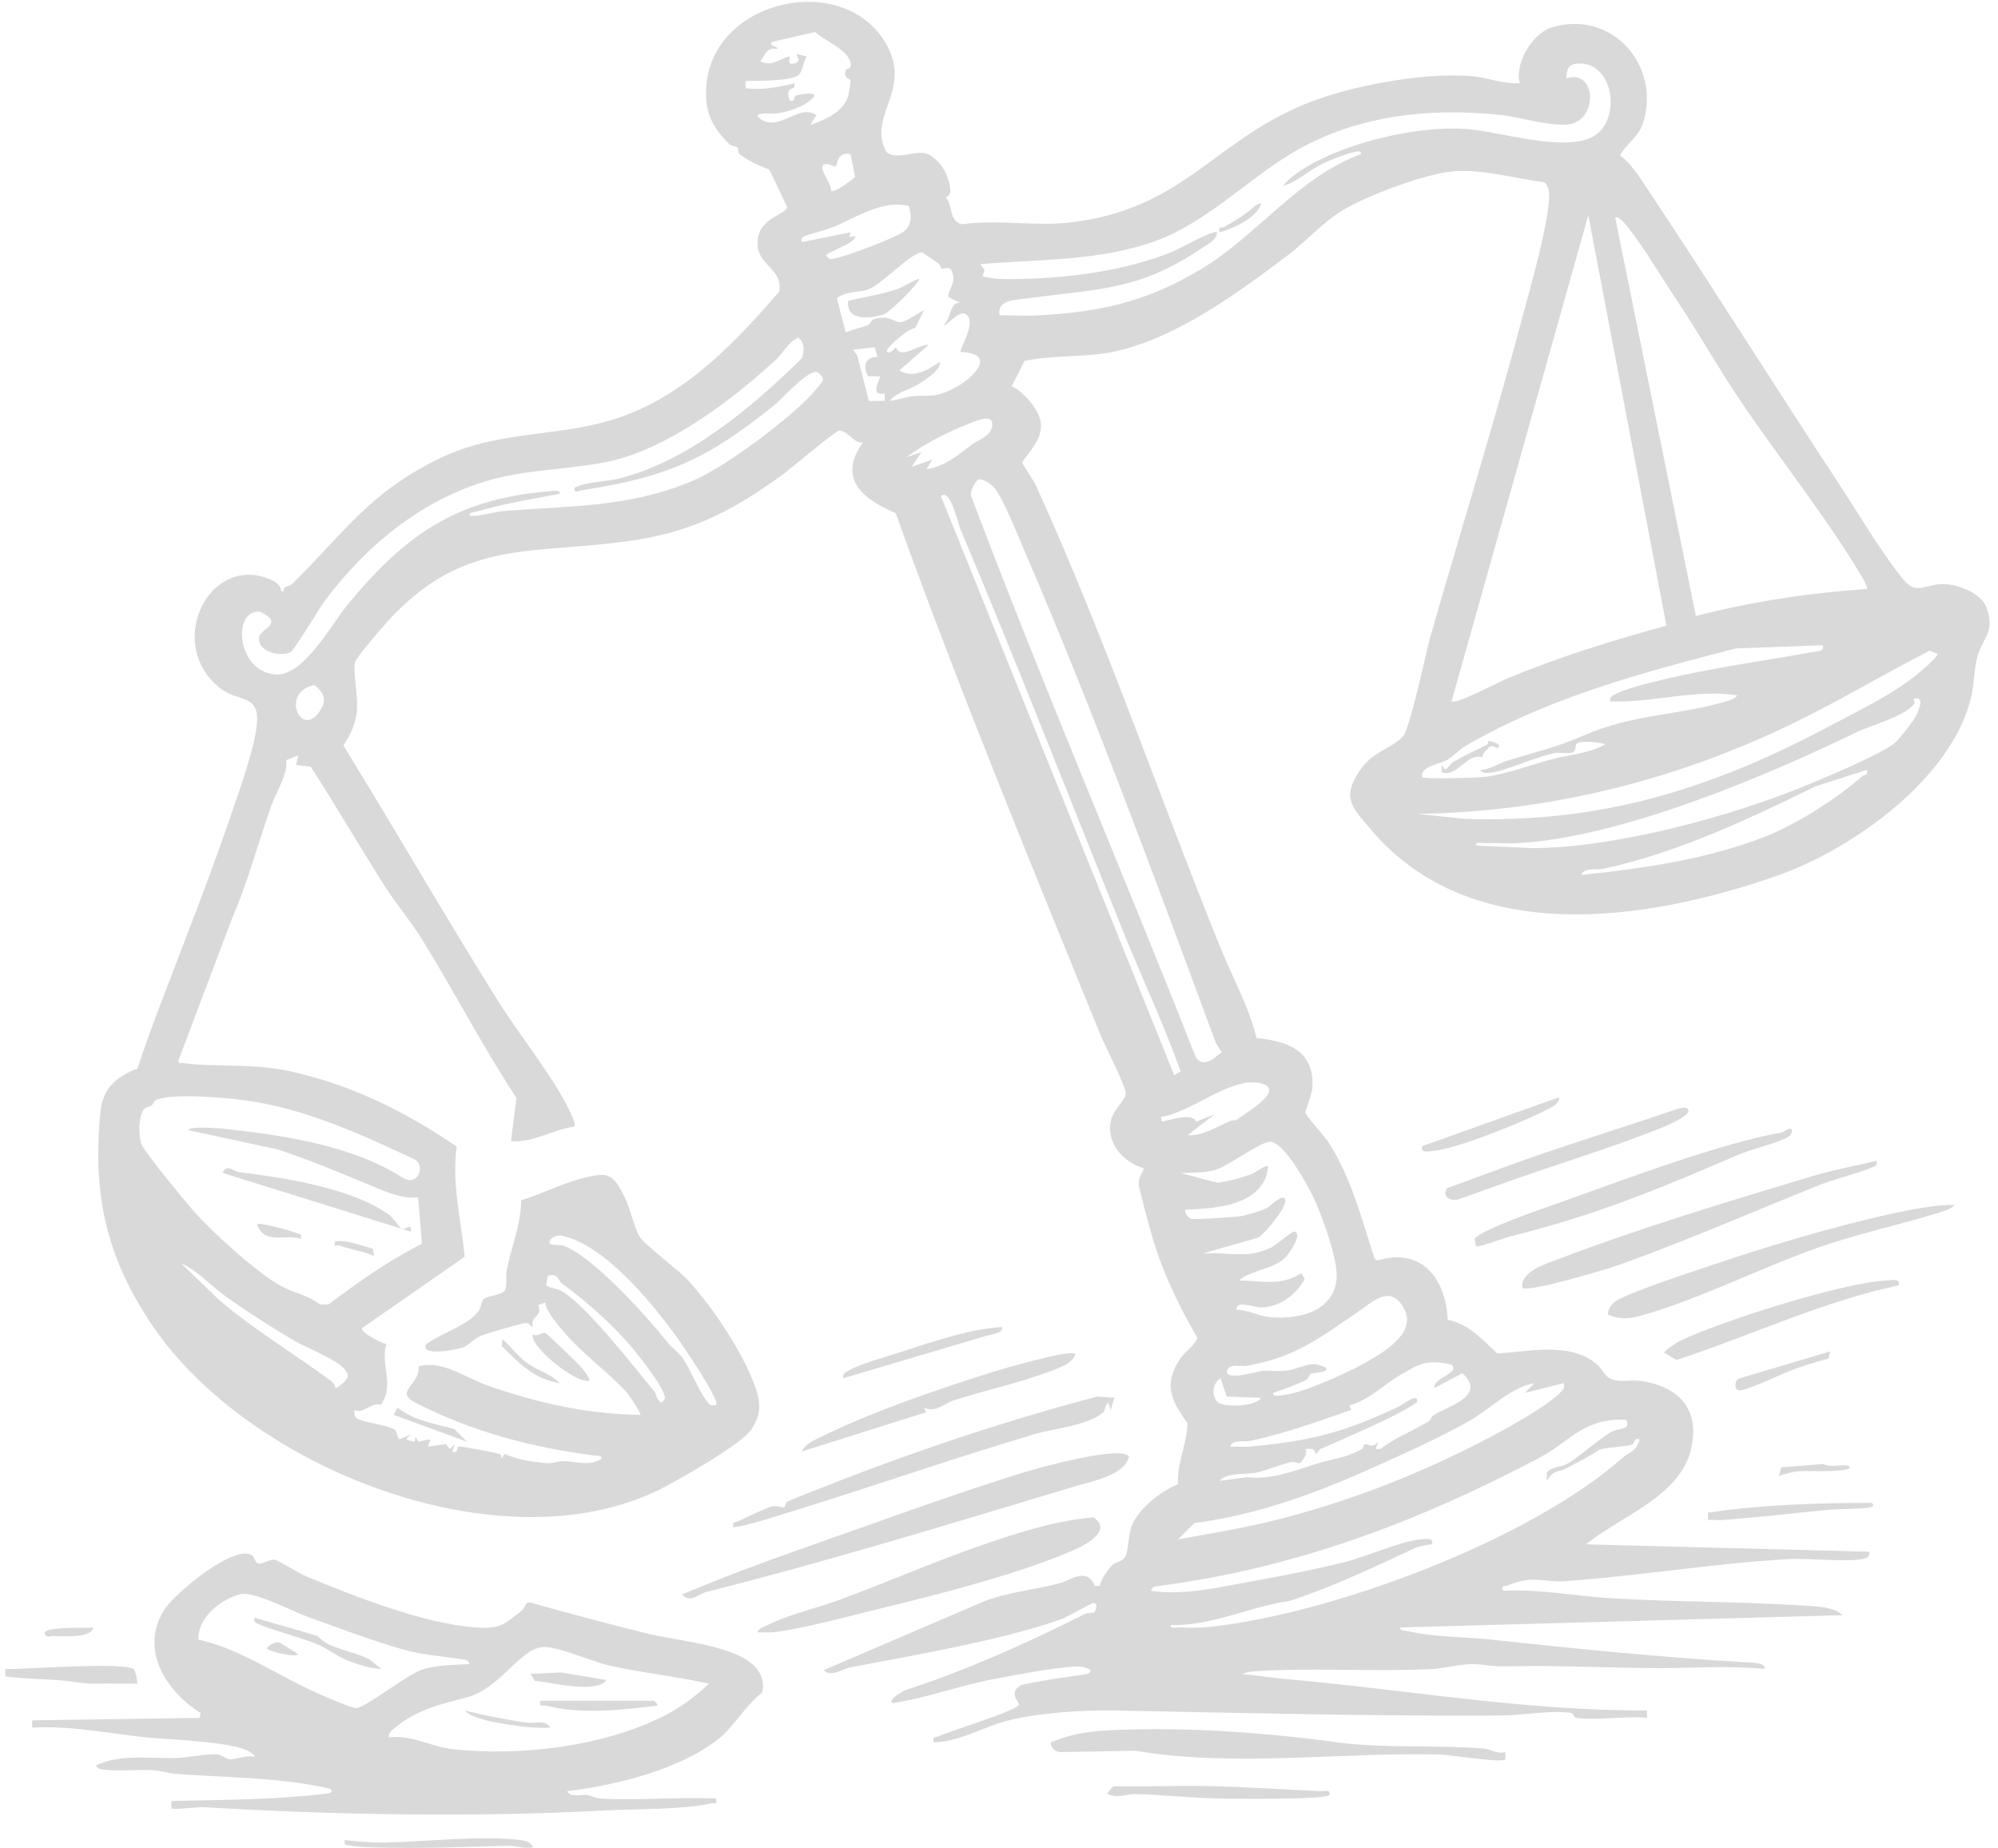 <svg width="226" height="209" viewBox="0 0 226 209" fill="none" xmlns="http://www.w3.org/2000/svg">
<g opacity="0.2">
<path d="M119.824 179.075C121.082 178.735 122.919 177.165 123.848 179.361L124.391 179.363C124.511 178.652 125.345 177.446 125.86 176.963C126.215 176.63 127.021 176.609 127.296 176.047C127.629 175.363 127.629 173.581 128.001 172.608C128.755 170.636 131.325 168.629 133.254 167.863C133.11 165.462 134.25 163.392 134.321 160.967C132.58 158.531 131.588 156.727 133.334 153.901C133.955 152.896 134.968 152.367 135.451 151.32C133.357 147.74 131.58 144.052 130.391 140.068C130.128 139.187 128.81 134.437 128.8 133.886C128.783 133.021 129.233 132.836 129.367 132.114C127.021 131.488 125.018 129.149 125.688 126.633C125.988 125.503 127.112 124.596 127.323 123.826C127.523 123.095 125.003 118.335 124.536 117.185C116.564 97.593 108.445 77.888 101.316 58.042C97.622 56.448 94.676 54.199 97.592 50.044C96.501 50.152 95.988 48.716 94.91 48.712C94.5 48.711 89.372 53.066 88.441 53.74C83.25 57.505 78.68 59.974 72.231 61.018C60.599 62.904 52.706 60.563 43.876 70.244C43.273 70.905 40.317 74.319 40.179 74.84C39.884 75.956 40.557 78.862 40.359 80.544C40.192 81.967 39.612 83.152 38.844 84.315C44.785 93.975 50.438 103.802 56.462 113.41C58.833 117.19 63.152 122.483 64.765 126.385C64.907 126.727 65.057 127.023 64.983 127.411C62.538 127.741 60.317 129.269 57.796 129.07L58.422 124.185C54.58 118.349 51.362 112.081 47.687 106.158C46.475 104.205 44.754 102.161 43.475 100.145C40.654 95.702 37.999 91.139 35.155 86.711L33.483 86.514L33.754 85.409L32.38 85.976C32.583 87.566 31.275 89.469 30.708 91.065C29.214 95.272 28.053 99.706 26.286 103.776L20.226 119.825C20.141 120.378 20.245 120.179 20.625 120.227C24.711 120.753 28.544 120.204 32.936 121.184C39.839 122.726 45.866 125.725 51.657 129.678C51.076 133.928 52.158 137.928 52.561 142.139L40.941 150.212C40.806 150.748 43.153 151.888 43.699 152.02C42.99 154.368 44.673 156.585 43.098 158.862C41.812 158.616 41.15 159.954 40.113 159.467C40.095 159.89 40.001 160.142 40.392 160.429C40.953 160.84 43.727 161.14 44.614 161.67C44.953 161.873 44.813 162.519 45.227 162.781L46.466 162.234L45.917 162.78L46.859 163.081L47.023 162.509L47.319 163.028L48.678 162.786L48.403 163.611L50.457 163.329L50.886 163.888L51.441 163.338L51.165 164.162C51.89 164.462 51.644 163.604 51.872 163.599C52.337 163.589 55.949 164.268 56.499 164.446C56.746 164.526 56.722 164.789 56.696 164.99L57.111 164.434C58.604 165.116 60.448 165.398 62.08 165.49C62.527 165.515 63.139 165.238 63.735 165.245C65.254 165.263 66.602 165.896 68.019 164.989C68.093 164.566 67.516 164.655 67.221 164.618C60.137 163.696 53.365 161.93 46.918 158.601C44.553 157.38 47.615 156.551 47.333 154.529C50.044 153.786 52.637 155.821 55.169 156.706C60.804 158.676 66.433 159.95 72.441 160.017C72.568 159.907 71.136 157.746 70.933 157.522C68.992 155.368 66.17 153.336 64.146 151.045C63.279 150.063 61.854 148.51 61.663 147.307L60.865 147.608C61.49 148.872 59.902 148.821 60.282 150.071C59.938 150 59.882 149.601 59.441 149.637C58.821 149.689 55.211 150.762 54.488 151.044C53.584 151.398 53.109 152.067 52.475 152.346C51.779 152.653 48.314 153.282 48.129 152.415C48.054 151.961 48.471 151.863 48.763 151.672C50.302 150.671 53.138 149.729 54.168 148.235C54.433 147.849 54.391 147.21 54.763 146.896C55.214 146.515 56.772 146.5 57.113 145.93C57.41 145.431 57.174 144.344 57.316 143.646C57.84 141.058 58.923 138.484 58.951 135.747C61.152 135.093 63.576 133.855 65.754 133.293C68.819 132.503 69.28 132.658 70.663 135.409C71.252 136.579 71.745 138.875 72.326 139.824C72.969 140.873 76.592 143.466 77.836 144.815C80.543 147.75 83.615 152.353 85.116 156.05C85.955 158.117 86.338 159.594 85.004 161.662C83.965 163.271 76.705 167.426 74.651 168.442C56.608 177.362 28.214 165.994 17.335 150.051C12.025 142.27 10.418 135.105 11.379 125.619C11.637 123.065 13.255 121.695 15.541 120.868C16.346 118.428 17.238 115.998 18.148 113.596C20.732 106.763 23.503 99.818 25.885 92.871C26.868 90.002 29.027 84.171 29.083 81.401C29.14 78.573 26.904 79.33 25.056 77.947C18.596 73.115 23.437 62.741 30.364 65.453C31.021 65.711 31.755 66.109 31.828 66.892H32.096C31.978 66.223 32.712 66.384 33.047 66.053C38.99 60.186 41.826 55.608 49.963 51.736C56.929 48.42 64.051 49.601 71.058 46.855C78.1 44.095 83.302 38.547 88.143 32.985C88.599 30.244 85.498 30.088 85.691 27.244C85.872 24.58 89.009 24.26 89.026 23.385L87.017 19.165C86.115 18.871 84.365 18.047 83.674 17.449C83.414 17.225 83.564 16.826 83.431 16.685C83.262 16.506 82.755 16.549 82.532 16.335C81.117 14.972 80.092 13.482 79.909 11.486C78.904 0.425 94.805 -3.721 100.032 4.627C103.413 10.027 98.185 12.948 100.136 16.955C100.738 18.192 103.075 17.194 104.368 17.293C105.58 17.386 106.727 18.836 107.121 19.92C107.378 20.63 107.884 22.194 106.971 22.268C107.817 23.299 107.317 25.005 108.813 25.364C112.897 24.784 117.168 25.643 121.195 25.147C133.782 23.593 137.081 16.199 147.416 11.854C152.431 9.745 160.828 8.192 166.253 8.592C168.161 8.733 170.001 9.514 171.92 9.416C171.252 7.242 173.353 3.788 175.441 3.128C182.294 0.965 188.003 7.445 185.803 14.043C185.336 15.444 183.922 16.313 183.25 17.563C184.444 18.452 185.399 19.943 186.242 21.21C193.638 32.336 200.674 43.564 208.004 54.714C210.128 57.945 212.959 62.738 215.323 65.571C216.75 67.283 217.751 66.138 219.597 66.063C221.274 65.995 224.069 67.009 224.693 68.698C225.711 71.452 224.264 72.145 223.666 74.289C223.289 75.645 223.3 77.426 222.966 78.839C220.781 88.066 209.475 96.101 200.926 99.077C186.143 104.223 166.382 107.175 155.073 93.83C152.874 91.236 151.722 90.226 153.847 87.093C155.274 84.988 157.32 84.704 158.652 83.331C159.519 82.438 161.284 73.786 161.833 71.867C165.354 59.585 169.185 47.31 172.454 34.959C173.344 31.593 175.013 25.791 175.216 22.502C175.26 21.786 175.239 21.14 174.69 20.606C171.427 20.215 167.881 19.144 164.589 19.358C161.361 19.566 154.698 22.09 151.881 23.782C149.597 25.152 147.712 27.335 145.653 28.883C139.981 33.148 133.15 38.189 126.124 39.75C123 40.445 119.091 40.123 115.885 40.827L114.446 43.678C115.82 44.348 117.638 46.39 117.751 48C117.895 50.027 115.608 51.864 115.642 52.386C116.145 53.3 116.828 54.145 117.263 55.098C124.946 71.956 131.095 90.043 138.073 107.239C139.44 110.606 141.278 113.878 142.129 117.413C145.735 117.711 148.808 118.952 148.431 123.127C148.365 123.85 147.619 125.682 147.652 125.85C147.721 126.21 149.888 128.569 150.321 129.257C152.881 133.324 154.02 137.839 155.482 142.348L155.782 142.563C160.846 141.015 163.544 144.646 163.753 149.26C166.208 149.773 167.61 151.472 169.36 153.071C173.029 152.867 177.497 151.732 180.585 154.257C181.224 154.779 181.501 155.748 182.409 156.026C183.427 156.338 184.536 156.027 185.572 156.179C189.981 156.824 192.366 159.446 191.249 164.008C189.968 169.243 183.218 171.561 179.384 174.661L211.436 175.495C211.51 175.89 211.364 176.12 210.985 176.249C209.563 176.733 204.434 176.216 202.459 176.323C194.088 176.781 185.642 178.2 177.309 178.806C174.457 179.014 173.502 178.085 170.598 179.293C170.19 179.463 169.846 179.124 169.99 179.913C173.968 179.688 178.022 180.489 182.012 180.741C189.249 181.198 196.571 181.109 203.836 181.575C205.142 181.659 207.597 181.701 208.399 182.675L158.384 184.063C158.315 184.474 158.903 184.405 159.209 184.475C162.329 185.192 165.577 185.101 168.743 185.445C178.26 186.479 188.003 187.449 197.471 187.999C197.957 188.028 199.869 188.026 199.555 188.756C195.562 188.353 191.642 188.661 187.694 188.659C182.104 188.655 176.363 188.33 170.928 188.454C169.505 188.487 168.903 188.438 167.578 188.266C165.57 188.004 163.777 188.676 161.849 188.769C155.09 189.096 148.398 188.565 141.664 189.032C141.228 189.063 140.842 189.231 140.424 189.313L145.241 189.883C156.605 190.859 168.314 192.786 179.623 193.293C181.833 193.392 184.075 193.462 186.292 193.455L186.294 194.283C183.828 194.039 180.786 194.607 178.398 194.305C177.87 194.239 178.135 193.776 177.607 193.709C175.212 193.406 172.309 194 169.869 194.017C155.375 194.118 140.49 193.722 126.188 193.456C122.471 193.387 117.419 193.706 113.836 194.639C111.113 195.349 108.483 197.025 105.606 197.045C105.473 196.326 105.74 196.557 106.155 196.366C107.338 195.818 115.201 193.431 115.252 192.767C115.278 192.421 113.969 191.387 115.558 190.557C117.859 190.044 120.159 189.733 122.485 189.404C124.311 189.146 122.943 188.389 121.502 188.481C118.993 188.641 114.753 189.446 112.181 189.943C108.378 190.676 104.69 192.085 100.91 192.623C100.423 192.197 102.192 191.219 102.561 191.099C109.415 188.864 116.251 185.789 122.741 182.53C123.034 182.384 123.467 182.466 123.788 182.353C123.992 182.086 124.212 181.37 123.698 181.293C123.495 181.262 120.776 182.867 120.019 183.135C113.284 185.524 103.254 187.218 96.128 188.587C95.399 188.727 93.921 189.748 93.173 188.889L111.346 181.096C114.067 180.034 117.07 179.817 119.824 179.072V179.075ZM77.271 153.676C78.146 154.969 78.993 157.21 79.943 158.464C80.295 158.929 80.392 158.999 81.01 158.914C81.531 158.423 76.89 151.653 76.263 150.814C73.404 146.986 68.355 140.8 63.541 139.754C62.882 139.611 61.868 140.212 62.223 140.676C62.357 140.85 63.469 140.772 63.794 140.899C67.179 142.225 73.106 148.809 75.489 151.795C75.949 152.372 76.849 153.052 77.271 153.675V153.676ZM74.794 158.634C75.298 158.254 75.28 158.107 75.06 157.545C74.491 156.086 71.904 152.846 70.778 151.588C68.822 149.405 65.995 146.908 63.62 145.219C63.143 144.879 63.129 143.906 61.965 144.29L61.781 145.388C62.285 145.721 62.865 145.681 63.422 145.969C66.144 147.376 71.721 154.62 74.002 157.356C74.261 157.666 74.245 158.373 74.793 158.634H74.794ZM24.786 147.025C28.773 150.423 33.289 153.11 37.46 156.192C37.724 156.387 37.882 156.644 37.928 156.968C38.1 157.088 39.834 155.788 39.235 155.247C38.809 154.016 34.647 152.426 33.388 151.686C30.795 150.162 28.006 148.401 25.493 146.594C23.849 145.411 22.34 143.694 20.496 142.889L24.785 147.025H24.786ZM17.539 124.462C17.422 124.525 17.346 124.876 17.141 125.027C16.899 125.204 16.55 125.153 16.333 125.393C15.617 126.181 15.634 128.547 16.051 129.508C16.452 130.428 20.926 135.852 21.888 136.948C23.998 139.347 29.172 144.063 31.855 145.482C33.251 146.22 34.903 146.503 36.178 147.527L37.149 147.536C40.522 145.009 43.945 142.563 47.726 140.673L47.299 135.425C45.341 135.623 43.478 134.698 41.705 133.972C38.31 132.584 34.885 131.121 31.333 129.976L21.329 127.827C21.328 127.293 25.139 127.641 25.604 127.692C32.332 128.42 39.964 129.621 45.528 133.183C47.187 134.245 48.162 132.005 46.996 131.171C40.761 128.243 34.414 125.317 27.504 124.413C25.384 124.136 19.18 123.587 17.538 124.462H17.539ZM132.822 121.609L133.537 121.162C131.646 115.816 129.162 110.591 127.029 105.299C120.914 90.124 114.98 74.863 108.64 59.856C108.371 59.219 107.479 55.123 106.435 56.122L132.821 121.609H132.822ZM103.119 52.804L105.462 51.971L104.777 53.08C106.939 52.715 108.27 51.543 109.887 50.318C110.745 49.667 112.454 49.243 112.215 47.725C111.936 46.847 110.121 47.716 109.473 47.97C107.235 48.844 104.46 50.233 102.565 51.697L104.22 51.147L103.119 52.804ZM96.975 40.224L98.275 45.351L100.077 45.339V44.516C98.195 44.806 99.711 42.742 99.523 42.581L98.183 42.54C97.576 41.394 97.823 40.368 99.249 40.367L98.949 39.275L96.486 39.544L96.974 40.224H96.975ZM36.252 80.31C36.997 79.111 36.616 78.303 35.564 77.485C31.586 78.255 34.106 83.762 36.252 80.31ZM87.789 40.655C82.954 45.138 75.658 50.651 69.145 52.129C65.143 53.037 60.505 53.041 56.404 54.034C48.314 55.995 41.565 61.457 36.685 68.027C36.038 68.899 33.351 73.467 32.871 73.744C31.877 74.317 29.029 73.8 29.32 72.017C29.472 71.091 32.242 70.579 29.437 69.179C26.217 68.841 26.734 75.969 31.166 76.281C34.348 76.506 37.48 70.618 39.291 68.423C45.717 60.634 51.492 56.416 62.088 55.572C62.392 55.548 63.372 55.349 63.324 55.841C60.139 56.437 56.991 56.967 53.874 57.863C53.589 57.944 53.038 57.928 53.103 58.328C54.45 58.424 55.835 57.88 57.112 57.781C64.552 57.205 71.211 57.388 78.321 54.397C82.038 52.833 88.967 47.605 91.787 44.651C91.963 44.467 93.091 43.106 93.1 43.001C93.124 42.725 92.686 42.027 92.253 42.062C91.06 42.158 88.509 45.08 87.499 45.891C79.905 51.978 75.51 53.943 65.828 55.445C65.445 55.504 64.877 55.879 64.987 55.157C66.433 54.45 68.492 54.5 70.028 54.118C77.828 52.179 85.112 46.03 90.711 40.511C91.005 39.517 91.041 38.833 90.275 38.157C90.086 38.308 89.865 38.393 89.677 38.545C89.001 39.088 88.448 40.045 87.789 40.655ZM92.2 3.617L87.368 4.726C86.78 5.281 88.073 5.176 87.919 5.55C86.738 5.249 86.617 6.151 85.987 6.931C87.289 7.585 88.098 6.691 89.301 6.381C89.456 6.529 88.951 7.346 89.708 7.204C90.902 6.981 89.973 6.301 90.133 6.107L91.237 6.386C90.898 6.919 90.771 7.964 90.423 8.398C89.773 9.209 85.495 9.139 84.327 9.147L84.329 9.971C86.18 10.213 88.064 9.864 89.853 9.423C90.073 10.216 89.252 9.813 89.16 10.49C89.116 10.817 89.276 11.05 89.304 11.355C90.008 11.601 89.754 10.882 90.042 10.808C91.051 10.543 93.262 10.261 91.328 11.588C90.308 12.287 88.9 12.688 87.685 12.859C87.532 12.88 84.832 12.608 85.983 13.432C88.168 14.997 90.368 11.639 92.34 13.02L91.654 14.126C93.302 13.577 95.359 12.656 95.925 10.919C96.01 10.659 96.243 9.223 96.192 9.051C96.127 8.834 95.398 8.963 95.657 7.941C95.711 7.725 96.236 7.876 96.236 7.366C96.234 5.717 93.312 4.661 92.2 3.619V3.617ZM96.208 17.432C94.659 17.104 94.724 18.633 94.548 18.818C94.446 18.924 93.826 18.553 93.556 18.553C92.049 18.555 94.153 20.691 94.002 21.579C94.41 21.859 96.303 20.375 96.735 20.014L96.208 17.433V17.432ZM102.788 23.291C99.767 22.598 97.02 24.527 94.327 25.639C93.393 26.025 92.332 26.248 91.39 26.571C90.937 26.727 90.582 26.762 90.684 27.381L96.211 26.279L96.075 26.835L96.763 26.694C96.788 27.538 93.474 28.515 93.45 28.902C93.832 29.456 94.024 29.299 94.564 29.196C95.797 28.96 101.319 26.886 102.208 26.193C103.153 25.456 103.169 24.349 102.787 23.288L102.788 23.291ZM109.208 35.515C108.413 35.058 106.961 37.035 106.71 36.775C107.65 36.002 107.417 34.012 108.643 34.289L107.274 33.574C107.09 32.971 108.277 32.001 107.674 30.698C107.436 29.989 106.686 30.493 106.503 30.37C106.393 30.298 106.349 29.927 106.123 29.768C105.541 29.357 104.912 28.945 104.317 28.545C103.147 28.438 99.729 32.233 98.131 32.758C97.071 33.106 95.694 32.912 94.667 33.73L95.661 37.607C96.421 37.244 97.498 37.045 98.203 36.755C98.496 36.634 98.448 36.208 98.941 36.069C100.593 35.599 101.114 36.445 101.825 36.441C102.573 36.437 104.395 35.012 104.498 35.12L103.528 37.073C102.885 37.214 101.938 37.946 101.403 38.438C101.232 38.596 100.083 39.581 100.358 39.815C100.617 40.037 101.141 39.488 101.325 39.264C101.924 40.749 103.858 38.928 105.054 38.989L101.738 41.886C103.245 42.864 105.006 41.818 106.299 40.922C106.551 41.704 104.771 42.891 104.037 43.359C102.963 44.043 101.44 44.341 100.632 45.34C101.497 45.247 102.446 44.886 103.301 44.809C105.24 44.636 105.581 45.04 107.728 44.011C109.972 42.936 113.014 39.956 108.648 39.815C108.468 39.519 110.616 36.323 109.208 35.513V35.515ZM210.559 65.153C206.583 58.469 200.97 51.468 196.566 44.881C194.21 41.356 192.092 37.587 189.723 34.039C188.09 31.593 186.007 28.098 184.311 25.911C184.118 25.662 183.03 24.268 182.702 24.622L191.821 69.661C198.16 68.05 204.631 67.05 211.162 66.621C211.347 66.465 210.707 65.402 210.56 65.154L210.559 65.153ZM199.353 94.742C203.005 93.352 207.718 90.387 210.644 87.788C210.904 87.556 211.344 87.788 211.161 87.07L205.362 88.927C197.969 92.575 189.415 96.579 181.32 98.259C180.559 98.416 179.252 98.068 178.831 98.949C185.706 98.259 192.871 97.208 199.352 94.742H199.353ZM166.951 95.633L173.458 95.924C182.828 95.859 195.896 92.334 204.636 88.694C206.964 87.725 212.315 85.481 214.183 84.149C214.681 83.794 216.394 81.61 216.677 81.044C217.09 80.214 217.791 78.637 216.413 79.058C216.538 79.28 216.643 79.513 216.428 79.734C215.026 81.185 211.776 81.95 209.87 82.874C199.456 87.924 183.068 94.802 171.523 95.364C170.326 95.422 169.114 95.308 167.915 95.359C167.58 95.372 166.888 95.15 166.953 95.632L166.951 95.633ZM165.695 92.608C181.441 93.112 193.817 89.143 207.466 81.854C210.573 80.194 213.852 78.641 216.672 76.415C217.144 76.043 219.187 74.339 219.169 73.943L218.266 73.583C212.762 76.421 207.421 79.642 201.818 82.287C188.757 88.453 174.832 91.831 160.319 92.048L165.694 92.609L165.695 92.608ZM160.869 87.898C161.125 88.153 167.082 87.96 167.888 87.87C170.27 87.601 173.39 86.43 175.776 85.81C177.62 85.331 179.848 85.195 181.593 84.167C181.075 83.933 178.681 83.737 178.342 84.093C178.15 84.294 178.34 84.925 177.834 85.103C177.322 85.284 176.402 85.049 175.718 85.199C173.591 85.667 171.015 86.882 169.006 87.328C168.754 87.383 167.48 87.566 167.505 87.072C168.599 87.002 169.517 86.34 170.48 86.039C173.79 85.001 175.991 84.569 179.203 83.157C184.704 80.736 190.036 80.924 195.476 79.256C195.887 79.13 196.245 78.997 196.516 78.639C191.72 77.892 186.97 79.516 182.15 79.33C182.084 78.966 182.15 78.861 182.444 78.66C183.521 77.926 187.338 77.037 188.777 76.704C194.061 75.481 199.782 74.703 205.149 73.725C205.608 73.641 206.385 73.688 206.188 72.977L196.317 73.339C185.711 76.088 175.21 78.854 165.677 84.416C165.167 84.713 164.311 85.594 163.731 85.922C162.756 86.475 160.604 86.656 160.87 87.896L160.869 87.898ZM164.187 79.33C164.687 79.692 169.42 77.189 170.355 76.796C176.239 74.326 182.34 72.449 188.496 70.756L179.659 24.343L164.187 79.33ZM117.083 35.683C124.301 35.334 129.637 34.187 135.869 30.429C142.327 26.536 146.782 20.074 153.959 17.431C154.032 16.946 153.333 17.159 153.059 17.221C152.269 17.399 150.589 18.056 149.821 18.406C148.113 19.186 146.85 20.515 145.119 21.024C145.789 20.181 146.88 19.424 147.798 18.871C152.459 16.064 160.383 14.213 165.799 14.58C169.585 14.836 177.23 17.381 180.412 15.312C183.308 13.429 182.543 7.452 178.966 7.195C177.643 7.1 177.208 7.522 177.175 8.869C180.376 7.815 180.784 12.912 178.003 13.931C176.261 14.569 171.923 13.244 169.847 13.016C161.582 12.111 153.046 13.071 145.859 17.485C140.873 20.547 136.302 25.22 130.743 27.239C124.375 29.55 117.523 29.317 110.854 29.871L111.378 30.549L111.126 31.249C112.591 31.655 114.177 31.573 115.7 31.541C121.257 31.425 127.382 30.563 132.558 28.5C133.347 28.186 137.281 25.936 137.656 26.279C137.639 27.142 136.596 27.63 135.975 28.049C128.801 32.891 124.377 32.636 116.244 33.741C114.933 33.919 112.708 33.883 113.063 35.671C114.394 35.615 115.75 35.748 117.082 35.683H117.083ZM137.467 117.795C130.682 99.424 123.627 80.27 115.879 62.287C115.202 60.715 113.44 56.301 112.518 55.225C112.173 54.824 111.16 54.024 110.633 54.255C110.349 54.38 109.616 55.705 109.866 56.138C117.885 77.424 126.894 98.325 135.224 119.484C136.044 120.887 137.314 119.706 138.2 118.988C137.957 118.592 137.631 118.239 137.467 117.794V117.795ZM142.194 122.451C138.907 122.003 134.594 125.899 131.302 126.311L131.435 126.856C132.406 126.644 134.967 125.831 135.297 126.86L137.382 126.035L134.343 128.382C135.95 128.523 137.622 127.441 139.128 126.797C139.77 126.522 139.42 127.005 140.36 126.324C141.278 125.659 145.797 122.942 142.193 122.451H142.194ZM148.484 135.241C147.842 133.921 145.203 129.111 143.651 129.133C142.551 129.149 139.087 131.752 137.66 132.25C136.473 132.664 134.767 132.614 133.516 132.666L137.782 133.777C139.011 133.551 140.361 133.254 141.52 132.794C142.252 132.505 142.731 131.961 143.46 131.836C143.08 136.353 137.603 136.681 134.068 136.81C133.978 137.275 134.424 137.745 134.818 137.863C135.107 137.949 139.592 137.649 140.213 137.565C140.954 137.467 142.732 136.936 143.381 136.588C143.585 136.478 145.347 134.695 145.39 135.839C145.419 136.63 143.148 139.48 142.335 139.965L136.001 141.782C137.797 141.623 139.916 141.999 141.665 141.782C142.125 141.725 143.3 141.33 143.756 141.11C144.298 140.848 146.076 139.29 146.364 139.301C147.506 139.349 145.777 141.839 145.406 142.206C143.971 143.629 141.593 143.566 140.145 144.818C142.704 144.829 144.864 145.518 147.195 144L147.572 144.642C146.682 146.396 144.761 147.798 142.755 147.871C141.942 147.9 139.744 146.983 139.867 148.136C141.206 148.131 142.229 148.824 143.604 148.961C146.707 149.27 150.83 148.423 151.186 144.649C151.391 142.47 149.495 137.324 148.483 135.24L148.484 135.241ZM137.724 158.575C138.314 159.172 142.036 159.128 142.632 158.09L138.762 157.952L138.073 155.882C137.115 156.41 137.025 157.866 137.724 158.576V158.575ZM158.661 147.723C157.147 145.376 155.391 147.148 153.704 148.295C149.253 151.321 146.677 153.442 141.086 154.466C140.303 154.61 138.922 154.092 138.766 155.18C138.96 156.141 142.061 155.122 142.776 155.051C143.679 154.96 144.6 155.13 145.506 155.017C147.221 154.8 148.332 153.665 150.093 154.774C149.879 155.385 148.735 155.113 148.243 155.409C148.088 155.502 148.031 155.931 147.697 156.092C146.585 156.628 145.194 157.126 144.018 157.537C143.948 158.011 144.673 157.831 144.977 157.807C147.113 157.643 152.069 155.434 154.155 154.271C156.388 153.027 160.585 150.705 158.662 147.722L158.661 147.723ZM165.421 155.309L162.255 156.981C162.031 155.831 165.272 155.278 164.187 154.346C161.547 153.721 160.621 154.18 158.413 155.49C156.484 156.633 154.914 158.312 152.62 158.957L152.85 159.454C149.148 160.753 145.389 162.089 141.543 162.938C140.801 163.101 139.25 162.776 139.18 163.615C139.911 163.576 140.656 163.678 141.385 163.609C148.312 162.95 151.763 162.089 158.167 159.112C158.624 158.9 160.38 157.471 160.316 158.497C160.17 158.847 157.251 160.335 156.636 160.62C154.203 161.752 151.645 162.896 149.396 163.865C149.22 163.941 149.05 164.308 148.85 164.441C148.622 163.714 148.34 163.855 147.606 163.89C148.121 164.274 147.171 165.417 147.008 165.483C146.89 165.53 146.4 165.267 145.95 165.377C144.715 165.679 143.279 166.289 142.162 166.54C140.958 166.81 138.844 166.466 137.937 167.479L141.097 167.067C143.835 167.426 146.696 166.228 149.106 165.493C151.079 164.891 152.018 164.957 154.054 163.892C154.24 163.795 154.193 163.348 154.408 163.345C154.946 163.335 155.178 163.828 155.897 163.061L155.622 163.887L156.16 163.871C157.579 162.722 159.835 161.824 161.603 160.751C161.785 160.641 161.878 160.234 162.146 160.065C163.95 158.924 168.18 157.907 165.422 155.311L165.421 155.309ZM176.896 156.43L172.479 157.533L173.581 156.431C170.94 156.862 168.634 159.296 166.316 160.632C163.013 162.536 158.84 164.394 155.694 165.812C149.121 168.777 142.363 171.319 135.104 172.25L133.238 174.111C136.756 173.456 140.267 172.9 143.746 172.05C152.328 169.953 160.726 166.675 168.517 162.557C170.592 161.46 175.266 158.917 176.708 157.268C176.979 156.958 176.919 156.812 176.895 156.429L176.896 156.43ZM142.149 178.742C145.426 178.161 148.982 177.45 152.209 176.643C154.568 176.052 158.596 174.245 160.723 174.102C161.28 174.065 162.202 173.855 161.979 174.663C161.484 174.696 160.531 174.859 160.115 175.054C155.543 177.19 150.586 179.537 145.85 181.068C141.313 181.703 137.036 183.933 132.411 183.788C132.347 184.27 133.039 184.048 133.374 184.062C134.51 184.108 135.772 184.114 136.899 183.991C150.843 182.472 172.972 174.209 183.548 164.866C184.226 164.268 185.163 164.135 185.465 162.787C184.707 162.596 185.091 163.183 184.539 163.386C183.757 163.675 181.301 163.674 180.779 164.036C179.754 164.748 178.339 165.438 177.044 166.123C176.267 166.533 175.733 166.178 174.967 167.481L174.962 166.53C175.564 165.854 176.651 165.911 177.259 165.56C178.643 164.763 180.738 162.84 182.278 161.94C183.04 161.494 184.54 161.78 183.945 160.571C183.575 160.582 183.201 160.542 182.833 160.564C178.819 160.797 177.317 163.187 174.142 164.862C160.465 172.08 146.578 177.342 131.16 179.355C130.746 179.41 130.309 179.397 130.2 179.913C134.028 180.51 138.313 179.422 142.151 178.742H142.149Z" fill="#404040"/>
<path d="M22.566 194.286L22.703 193.739C18.74 191.282 15.637 186.387 18.717 181.869C19.889 180.148 26.5 174.598 28.509 175.905C28.784 176.084 28.855 176.743 29.224 176.837C29.632 176.94 30.533 176.308 31.093 176.401C31.394 176.451 33.907 177.985 34.682 178.304C40.189 180.573 47.901 183.637 53.799 184.057C56.595 184.257 56.996 183.757 59.053 182.124C59.453 181.807 59.334 181.062 60.128 181.283C64.561 182.524 69.016 183.726 73.489 184.816C76.762 185.613 84.007 186.122 85.836 189.048C86.302 189.794 86.432 190.604 86.184 191.454C84.353 192.843 83.041 195.239 81.296 196.642C76.966 200.123 69.584 201.93 64.157 202.579C64.502 203.345 65.85 202.936 66.405 203.006C66.868 203.065 67.302 203.374 67.886 203.409C72.173 203.665 76.7 203.212 81.011 203.407C81.147 204.241 80.803 203.848 80.34 203.964C77.599 204.656 71.582 204.589 68.451 204.756C53.444 205.557 38.088 205.268 23.026 204.387C22.412 204.351 19.582 204.713 19.389 204.51V203.683C25.226 203.556 31.152 203.559 36.944 202.852C37.351 202.802 37.798 202.638 37.353 202.301C31.684 201.011 25.867 201.057 20.085 200.638C19.197 200.573 18.199 200.266 17.269 200.201C15.806 200.099 12.427 200.402 11.277 200.052C11.08 199.992 10.965 199.814 10.83 199.675C13.551 198.358 16.859 198.886 19.805 198.83C21.144 198.803 23.427 198.333 24.506 198.405C25.164 198.45 25.463 198.977 26.118 198.975C26.835 198.973 27.903 198.451 28.786 198.706C28.825 198.497 28.63 198.43 28.496 198.308C27.007 196.939 18.897 196.753 16.494 196.494C12.21 196.031 7.972 195.136 3.639 195.392L3.641 194.565L22.567 194.289L22.566 194.286ZM43.985 196.495C46.55 196.154 48.709 197.564 51.342 197.842C58.814 198.632 67.754 197.571 74.567 194.334C76.656 193.341 78.522 192.019 80.183 190.42C76.465 189.591 72.569 189.191 68.85 188.347C66.921 187.909 62.808 186.075 61.278 186.284C58.711 186.634 56.52 190.965 52.844 191.955C49.92 192.743 47.403 193.249 44.832 195.272C44.449 195.573 43.911 195.929 43.985 196.495ZM35.871 191.482C36.712 191.852 39.607 193.155 40.285 193.176C41.27 193.208 45.975 189.412 47.777 188.821C49.357 188.303 51.418 188.303 53.103 188.202C52.991 187.666 52.548 187.717 52.138 187.65C49.611 187.242 47.883 187.209 45.307 186.468C41.967 185.506 38.14 184.052 34.817 182.866C33.028 182.227 28.727 179.895 27.123 180.317C24.893 180.903 22.35 182.989 22.439 185.432C27.232 186.494 31.421 189.524 35.873 191.481L35.871 191.482Z" fill="#404040"/>
<path d="M127.712 164.722C127.177 166.889 123.562 167.508 121.567 168.108C107.744 172.258 93.903 176.513 79.895 180.045C78.987 180.274 78.048 181.405 77.148 180.332C81.535 178.49 86.045 176.778 90.536 175.21C98.659 172.374 107.436 169.111 115.618 166.58C117.346 166.044 126.762 163.42 127.712 164.722Z" fill="#404040"/>
<path d="M86.542 183.928C89.18 182.573 92.374 181.893 95.103 180.884C100.631 178.841 106.112 176.422 111.69 174.535C115.602 173.21 119.578 171.946 123.706 171.618C125.781 173.021 123.074 174.573 121.73 175.18C115.702 177.897 106.027 180.361 99.481 181.945C96.119 182.759 91.26 184.079 87.987 184.544C87.226 184.651 86.471 184.628 85.709 184.612C85.778 184.185 86.224 184.091 86.542 183.928Z" fill="#404040"/>
<path d="M125.635 195.682C133.842 195.268 143.424 195.968 151.323 197.064C156.238 197.747 162.726 197.339 167.82 197.753C168.494 197.807 169.389 198.426 170.269 198.156V198.983C169.854 199.418 164.003 198.463 162.944 198.435C151.533 198.138 139.755 199.911 128.415 198.006L119.849 198.156C119.342 198.068 118.794 197.643 118.87 197.053C121.102 196.103 123.228 195.804 125.636 195.682H125.635Z" fill="#404040"/>
<path d="M126.052 158.087L125.638 159.466L125.365 158.64C124.934 158.892 125.109 159.474 124.761 159.763C122.959 161.26 119.304 161.522 117.038 162.194C106.639 165.279 96.315 168.951 85.983 172.037C85.032 172.32 83.935 172.625 82.948 172.729C82.816 172.014 83.079 172.242 83.497 172.05C84.327 171.669 86.707 170.493 87.373 170.361C87.924 170.251 88.598 170.564 88.703 170.487C88.824 170.397 88.843 169.814 89.214 169.75C100.599 165.111 112.184 161.089 124.087 157.947L126.053 158.087H126.052Z" fill="#404040"/>
<path d="M212.266 131.284C212.375 131.888 211.998 131.934 211.571 132.106C209.783 132.826 207.641 133.285 205.765 134.037C198.283 137.037 190.837 140.289 183.247 143.02C181.861 143.519 172.778 146.234 172.2 145.651C171.944 143.759 174.966 142.902 176.473 142.326C185.301 138.957 195.911 135.741 205.019 133.015C207.36 132.315 209.883 131.85 212.266 131.284Z" fill="#404040"/>
<path d="M185.473 148.839C184.167 149.204 183.099 149.177 181.872 148.688C181.865 148.113 182.26 147.501 182.717 147.188C184.166 146.195 191.02 143.965 193.142 143.244C199.613 141.046 207.303 138.726 213.97 137.267C216.207 136.779 218.889 136.261 221.111 136.26C220.757 136.756 219.544 137.088 218.945 137.269C214.518 138.603 209.978 139.577 205.648 141.103C198.922 143.475 192.276 146.935 185.473 148.838V148.839Z" fill="#404040"/>
<path d="M202.595 127.691C202.797 127.904 202.683 128.357 202.25 128.591C200.823 129.365 198.226 129.907 196.553 130.628C187.403 134.572 180.461 137.437 170.717 139.868C170.159 140.008 167.159 141.131 166.951 140.954L166.799 140.118C167.008 139.843 167.292 139.68 167.587 139.516C169.913 138.229 174.261 136.783 176.897 135.84C183.813 133.367 194.63 129.29 201.521 128.086C201.772 128.041 202.393 127.477 202.594 127.69L202.595 127.691Z" fill="#404040"/>
<path d="M121.63 153.113C121.423 154.311 119.041 154.998 117.942 155.389C114.74 156.527 111.194 157.325 107.943 158.353C106.684 158.751 105.884 159.83 104.498 159.194L104.762 159.722L90.682 164.163C90.988 163.509 91.618 163.132 92.235 162.818C97.919 159.923 106.121 157.086 112.235 155.185C113.469 154.802 121.028 152.6 121.629 153.113H121.63Z" fill="#404040"/>
<path d="M190.989 125.622C191.092 126.201 188.482 127.336 187.947 127.548C183.305 129.385 178.532 130.938 173.84 132.509C170.828 133.518 167.835 134.629 164.842 135.698C163.921 135.814 163.07 135.28 163.694 134.373C167.648 132.944 171.584 131.432 175.575 130.098C180.22 128.546 184.878 127.062 189.49 125.5C189.835 125.383 190.878 124.995 190.99 125.623L190.989 125.622Z" fill="#404040"/>
<path d="M188.233 152.974C188.233 152.787 189.659 151.828 189.97 151.677C194.65 149.421 208.541 145.012 213.503 144.813C214.069 144.79 214.975 144.551 214.756 145.372C206.05 147.219 198.055 151.059 189.636 153.811L188.233 152.974Z" fill="#404040"/>
<path d="M136.98 202.008C141.094 202.118 145.255 202.389 149.406 202.576C149.77 202.592 150.567 202.35 150.372 202.987C150.195 203.564 139.687 203.436 138.336 203.418C135.048 203.375 131.697 202.992 128.402 202.907C127.444 202.882 126.344 203.467 125.225 202.849L125.917 202.025C129.599 202.109 133.3 201.91 136.98 202.008Z" fill="#404040"/>
<path d="M15.177 188.829C15.332 189.008 15.597 190.343 15.521 190.415C14.186 190.447 12.841 190.382 11.504 190.405C9.619 190.437 9.622 190.37 7.908 190.156C5.488 189.852 3.014 189.931 0.599 189.588V188.761C2.635 188.833 14.36 187.886 15.178 188.83L15.177 188.829Z" fill="#404040"/>
<path d="M206.331 170.8C202.569 171.19 198.786 171.597 194.996 171.899C194.4 171.947 193.794 171.889 193.2 171.901V171.077C199.314 170.17 205.528 169.987 211.714 169.969C212.148 170.298 211.721 170.473 211.307 170.522C209.745 170.705 207.891 170.637 206.331 170.798V170.8Z" fill="#404040"/>
<path d="M95.381 155.874C95.272 155.324 95.643 155.214 96.016 154.992C97.252 154.256 100.583 153.345 102.144 152.831C105.675 151.669 109.664 150.329 113.34 150.075C113.547 150.786 112.179 150.89 111.681 151.04C106.255 152.67 100.804 154.26 95.381 155.875V155.874Z" fill="#404040"/>
<path d="M43.569 208.384C48.169 208.297 54.306 207.571 58.773 208.096C59.348 208.164 60.063 208.305 60.287 208.928C59.343 209.118 58.295 208.74 57.432 208.759C52.319 208.872 47.322 209.12 42.17 208.932C41.51 208.908 40.202 208.882 39.617 208.72C39.137 208.587 38.888 208.855 39.011 208.103C40.499 208.288 42.067 208.413 43.569 208.384Z" fill="#404040"/>
<path d="M162.11 130.173C161.561 130.226 160.647 130.442 160.871 129.628L176.342 124.097C176.428 124.755 175.735 125.103 175.257 125.358C172.618 126.765 164.889 129.906 162.109 130.173H162.11Z" fill="#404040"/>
<path d="M60.289 150.901C60.795 151.265 61.349 150.612 61.673 150.753C61.93 150.863 65.303 154.14 65.716 154.591C65.903 154.795 66.835 155.972 66.641 156.15C65.091 156.536 59.67 152.035 60.289 150.9V150.901Z" fill="#404040"/>
<path d="M196.671 157.238C196.116 157.129 196.244 156.226 196.591 155.944L207.017 152.837L206.823 153.659C205.393 154.01 203.82 154.507 202.453 155.042C201.425 155.444 197.388 157.379 196.67 157.238H196.671Z" fill="#404040"/>
<path d="M52.824 163.059L44.537 160.017L44.949 159.199C46.88 160.678 49.087 161.015 51.381 161.61L52.825 163.06L52.824 163.059Z" fill="#404040"/>
<path d="M209.223 165.962C209.216 166.555 204.213 166.33 203.569 166.381C202.78 166.442 201.962 166.674 201.218 166.929L201.486 165.955L206.298 165.573C206.78 166.095 209.231 165.394 209.224 165.961L209.223 165.962Z" fill="#404040"/>
<path d="M56.764 152.23L56.832 151.456C57.741 152.244 58.533 153.335 59.483 154.055C60.726 154.996 62.255 155.338 63.328 156.425C60.464 156.029 58.669 154.148 56.765 152.23H56.764Z" fill="#404040"/>
<path d="M6.034 185.029C5.631 185.013 5.383 185.339 5.027 184.752C5.053 183.863 9.827 184.195 10.546 184.063C10.441 185.28 7.067 185.068 6.034 185.029Z" fill="#404040"/>
<path d="M45.417 138.982C45.411 138.978 45.401 138.97 45.39 138.958L45.548 139.008C45.5 139.01 45.455 139.002 45.417 138.982Z" fill="#404040"/>
<path d="M27.034 132.562C32.229 133.215 39.619 134.332 43.908 137.306C44.356 137.617 45.205 138.771 45.39 138.957L25.195 132.66C25.646 131.542 26.409 132.483 27.035 132.561L27.034 132.562Z" fill="#404040"/>
<path d="M46.469 139.294L45.548 139.008C45.958 138.992 46.645 138.298 46.469 139.294Z" fill="#404040"/>
<path d="M33.486 139.444C33.906 139.636 34.166 139.41 34.034 140.125C32.225 139.472 29.991 140.888 29.063 138.469C29.362 138.212 32.909 139.181 33.486 139.444Z" fill="#404040"/>
<path d="M42.164 141.205L42.323 142.06C41.044 141.478 39.63 141.324 38.317 140.84C38.107 140.763 37.679 141.199 37.905 140.403C39.408 140.197 40.738 140.894 42.164 141.205Z" fill="#404040"/>
<path d="M138.535 25.643C139.832 24.868 140.793 24.314 141.9 23.34C141.985 23.265 142.601 22.803 142.636 23.102C142.076 24.674 139.475 25.864 137.937 26.275C137.77 25.478 138.205 25.839 138.536 25.641L138.535 25.643Z" fill="#404040"/>
<path d="M168.455 83.787C168.625 83.905 169.988 84.083 169.434 84.582C169.312 84.692 168.888 84.283 168.661 84.376C168.577 84.41 167.445 85.296 167.755 85.665C165.862 85.048 164.953 87.952 163.082 87.344L163.084 86.519L163.494 87.068C163.839 86.766 164.085 86.359 164.487 86.116C165.511 85.496 167.046 84.826 168.237 84.192C168.344 84.135 168.295 83.776 168.455 83.787Z" fill="#404040"/>
<path d="M99.869 35.597C98.323 36.036 95.68 36.314 95.942 34.026C97.679 33.598 99.732 33.301 101.406 32.718C102.364 32.385 103.033 31.832 103.947 31.531C104.215 31.759 100.653 35.375 99.869 35.598V35.597Z" fill="#404040"/>
<path d="M61.116 192.351H73.965C74.013 192.351 74.399 192.722 74.38 192.9C70.191 193.399 65.952 193.929 61.787 192.911C61.315 192.795 60.986 193.183 61.116 192.351Z" fill="#404040"/>
<path d="M67.666 190.604C65.355 191.122 62.767 190.336 60.474 190.091L60.011 189.313L63.441 189.151L68.572 190.002C68.278 190.386 68.14 190.497 67.667 190.604H67.666Z" fill="#404040"/>
<path d="M62.221 195.389C60.624 195.477 59.032 195.288 57.46 195.04C56.041 194.817 53.505 194.416 52.55 193.46C54.89 193.996 57.212 194.506 59.6 194.835C60.439 194.951 61.779 194.446 62.221 195.389Z" fill="#404040"/>
<path d="M35.964 185.039C37.163 186.53 40.002 186.675 41.848 187.717L43.153 188.757C41.861 188.684 40.48 188.269 39.289 187.787C38.051 187.287 36.883 186.368 36.03 186.017C33.914 185.148 31.605 184.625 29.481 183.778C29.054 183.608 28.679 183.558 28.787 182.955L35.966 185.037L35.964 185.039Z" fill="#404040"/>
<path d="M31.625 185.762L33.757 187.098C33.208 187.513 30.155 186.68 30.172 186.41C30.532 186.004 31.063 185.672 31.625 185.762Z" fill="#404040"/>
</g>
</svg>
